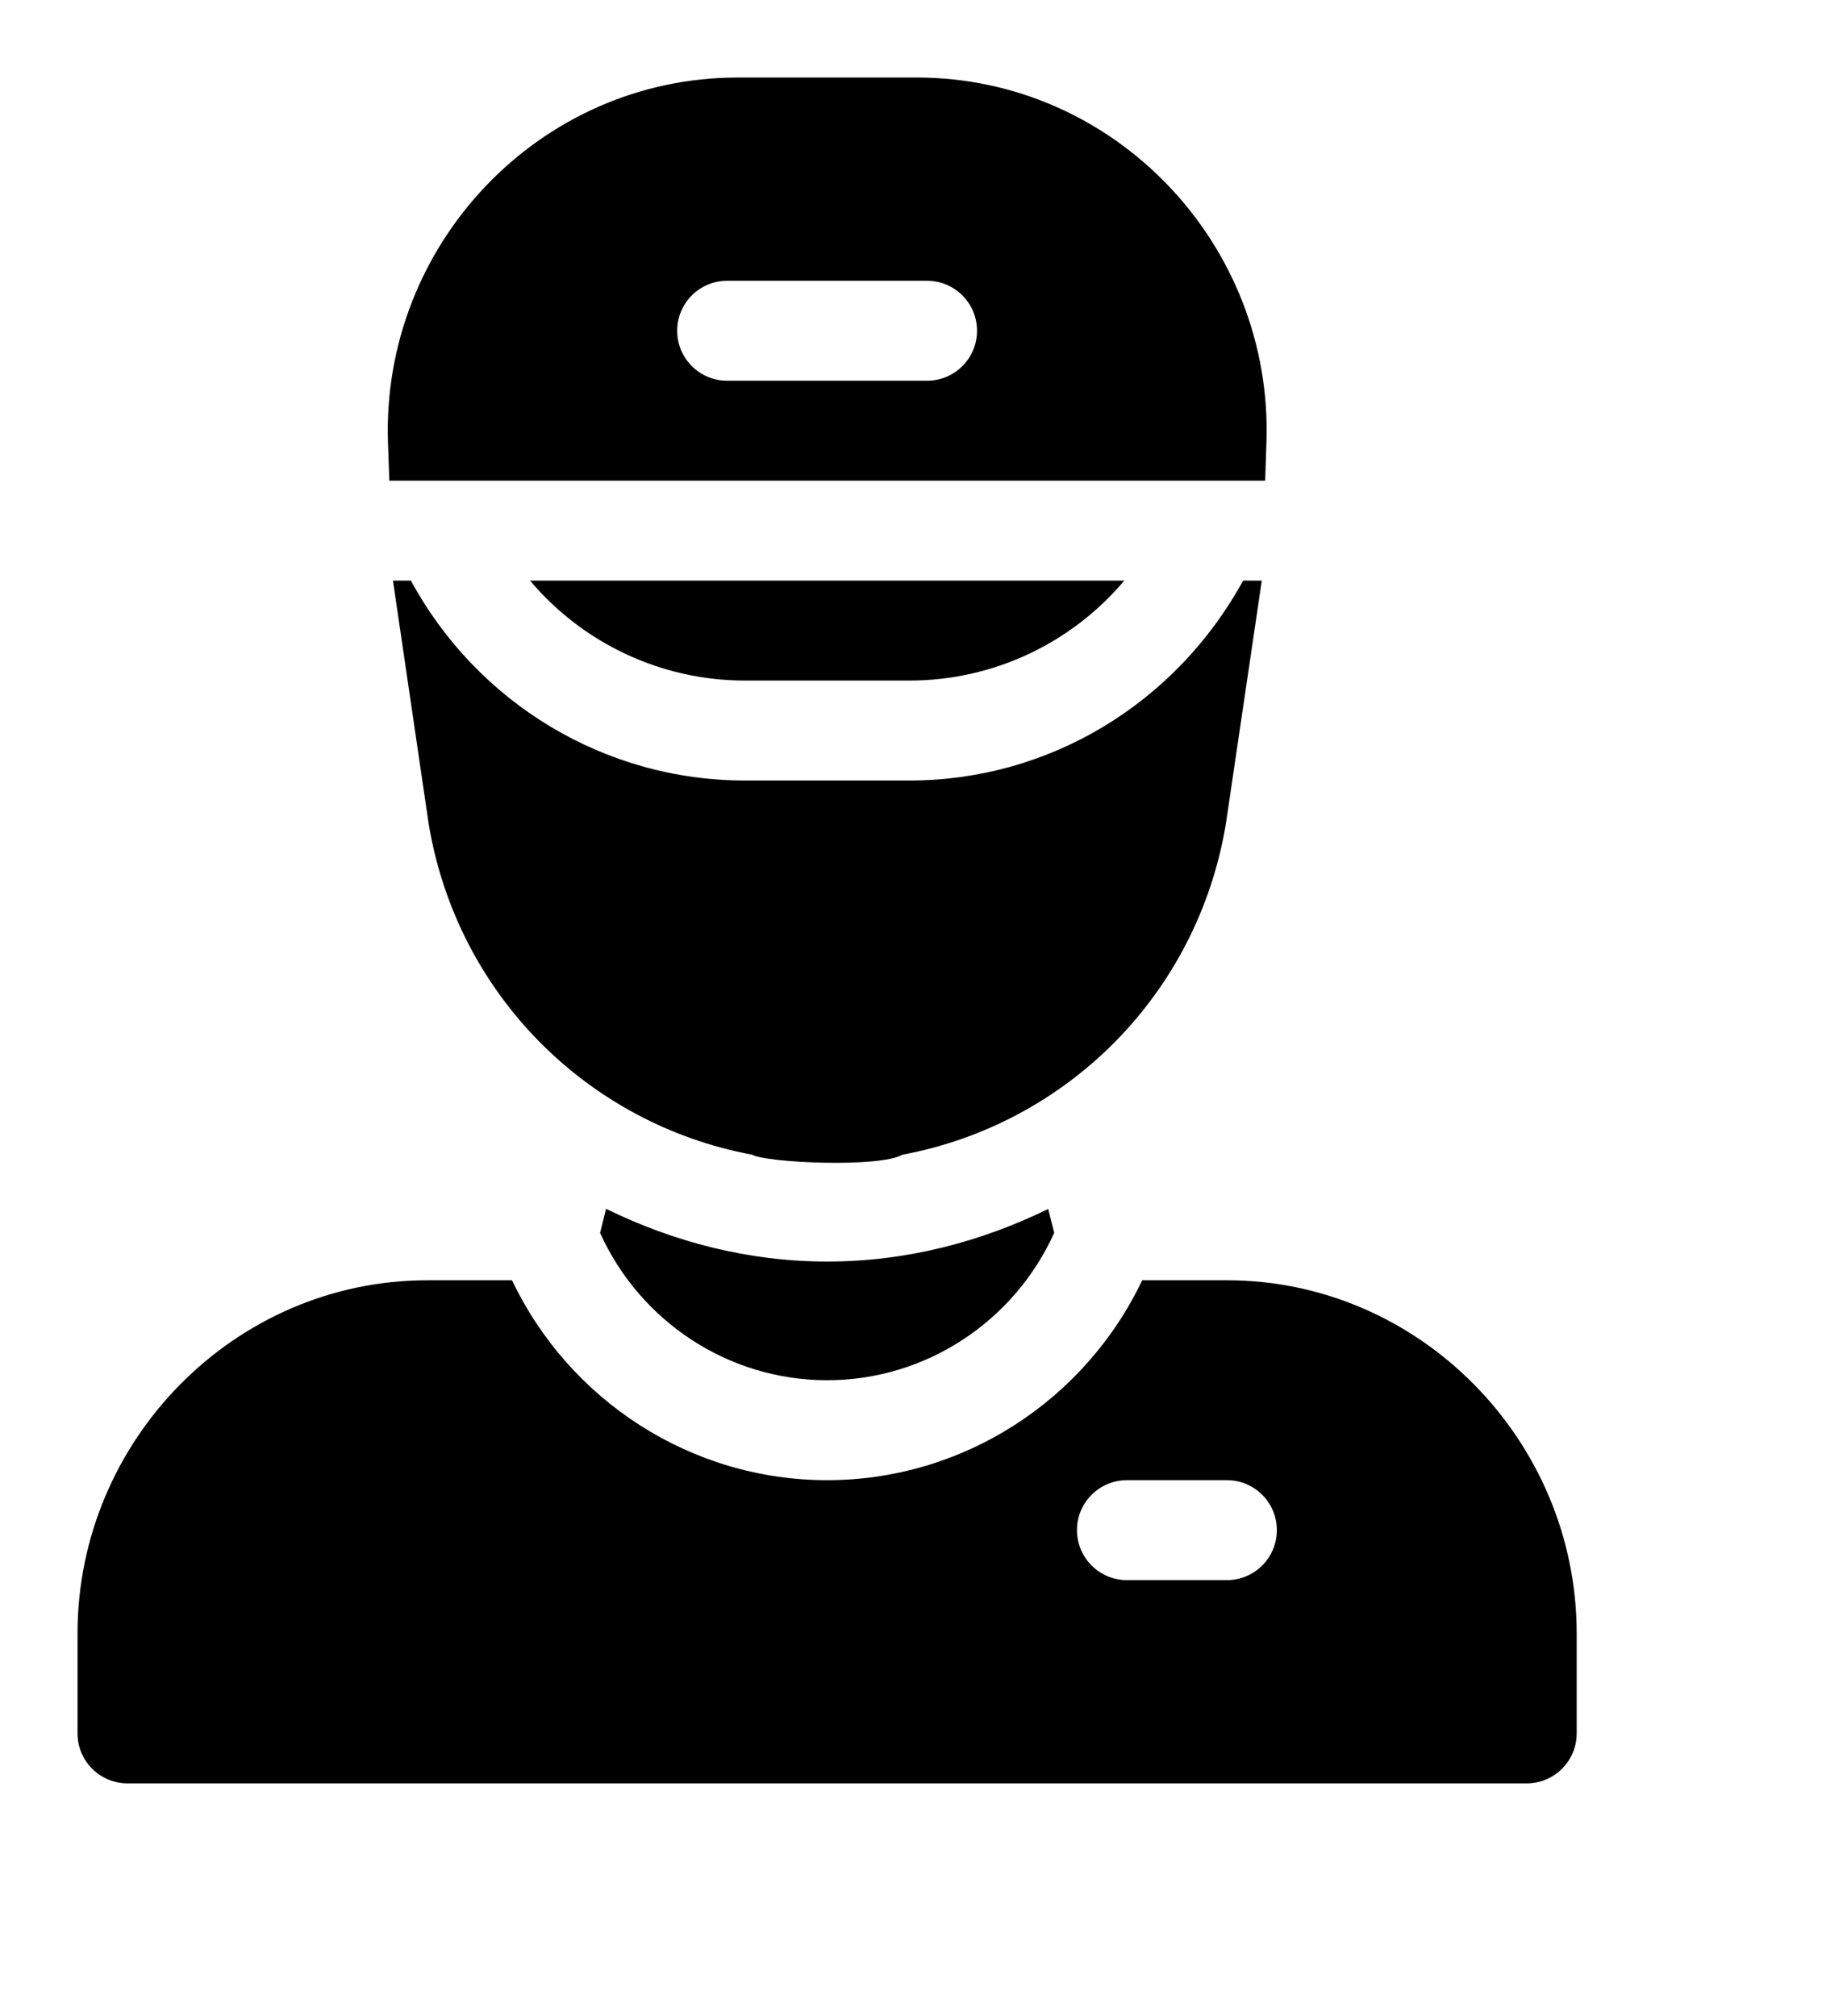<?xml version="1.0" encoding="UTF-8"?> <svg xmlns="http://www.w3.org/2000/svg" width="141" height="156" viewBox="0 0 141 156" fill="none"> <g filter="url(#filter0_d)"> <path d="M4 124.398V132.133C4 134.27 5.73 136 7.867 136H116.148C118.285 136 120.016 134.27 120.016 132.133V124.398C120.016 109.474 107.87 97.07 92.945 97.07H86.391C81.944 106.404 72.509 112.539 62.008 112.539C51.507 112.539 42.072 106.404 37.624 97.07H31.07C16.145 97.07 4 109.474 4 124.398ZM85.211 112.539H92.945C95.082 112.539 96.812 114.269 96.812 116.406C96.812 118.543 95.082 120.273 92.945 120.273H85.211C83.074 120.273 81.344 118.543 81.344 116.406C81.344 114.269 83.074 112.539 85.211 112.539Z" fill="black"></path> <path d="M62.009 95.621C55.868 95.621 50.101 94.083 44.903 91.543L44.438 93.403C47.538 100.266 54.375 104.805 62.009 104.805C69.643 104.805 76.48 100.265 79.582 93.403L79.118 91.553C73.926 94.087 68.168 95.621 62.035 95.621H62.009Z" fill="black"></path> <path d="M96.008 32.23C96.525 16.918 84.27 4 68.953 4H55.081C39.753 4 27.502 16.928 28.026 32.254L28.128 35.195C31.109 35.195 96.69 35.195 95.908 35.195L96.008 32.23ZM69.742 27.461H54.273C52.136 27.461 50.406 25.731 50.406 23.594C50.406 21.457 52.136 19.727 54.273 19.727H69.742C71.879 19.727 73.609 21.457 73.609 23.594C73.609 25.731 71.879 27.461 69.742 27.461Z" fill="black"></path> <path d="M92.865 61.767L95.647 42.93H94.203C88.969 52.462 79.183 58.398 68.371 58.398H55.659C44.767 58.398 34.922 52.379 29.799 42.93H28.41L31.176 61.767C33.373 74.951 43.491 84.981 56.203 87.353C57.269 87.973 66.062 88.386 67.838 87.353C80.551 84.981 90.668 74.951 92.865 61.767Z" fill="black"></path> <path d="M68.371 50.664C74.895 50.664 80.938 47.754 85.006 42.93H39.02C43.086 47.756 49.135 50.664 55.658 50.664H68.371Z" fill="black"></path> </g> <defs> <filter id="filter0_d" x="0" y="0" width="140.016" height="156" filterUnits="userSpaceOnUse" color-interpolation-filters="sRGB"> <feFlood flood-opacity="0" result="BackgroundImageFix"></feFlood> <feColorMatrix in="SourceAlpha" type="matrix" values="0 0 0 0 0 0 0 0 0 0 0 0 0 0 0 0 0 0 127 0" result="hardAlpha"></feColorMatrix> <feOffset dx="2" dy="2"></feOffset> <feGaussianBlur stdDeviation="1.5"></feGaussianBlur> <feColorMatrix type="matrix" values="0 0 0 0 0 0 0 0 0 0 0 0 0 0 0 0 0 0 0.04 0"></feColorMatrix> <feBlend mode="normal" in2="BackgroundImageFix" result="effect1_dropShadow"></feBlend> <feBlend mode="normal" in="SourceGraphic" in2="effect1_dropShadow" result="shape"></feBlend> </filter> </defs> </svg> 